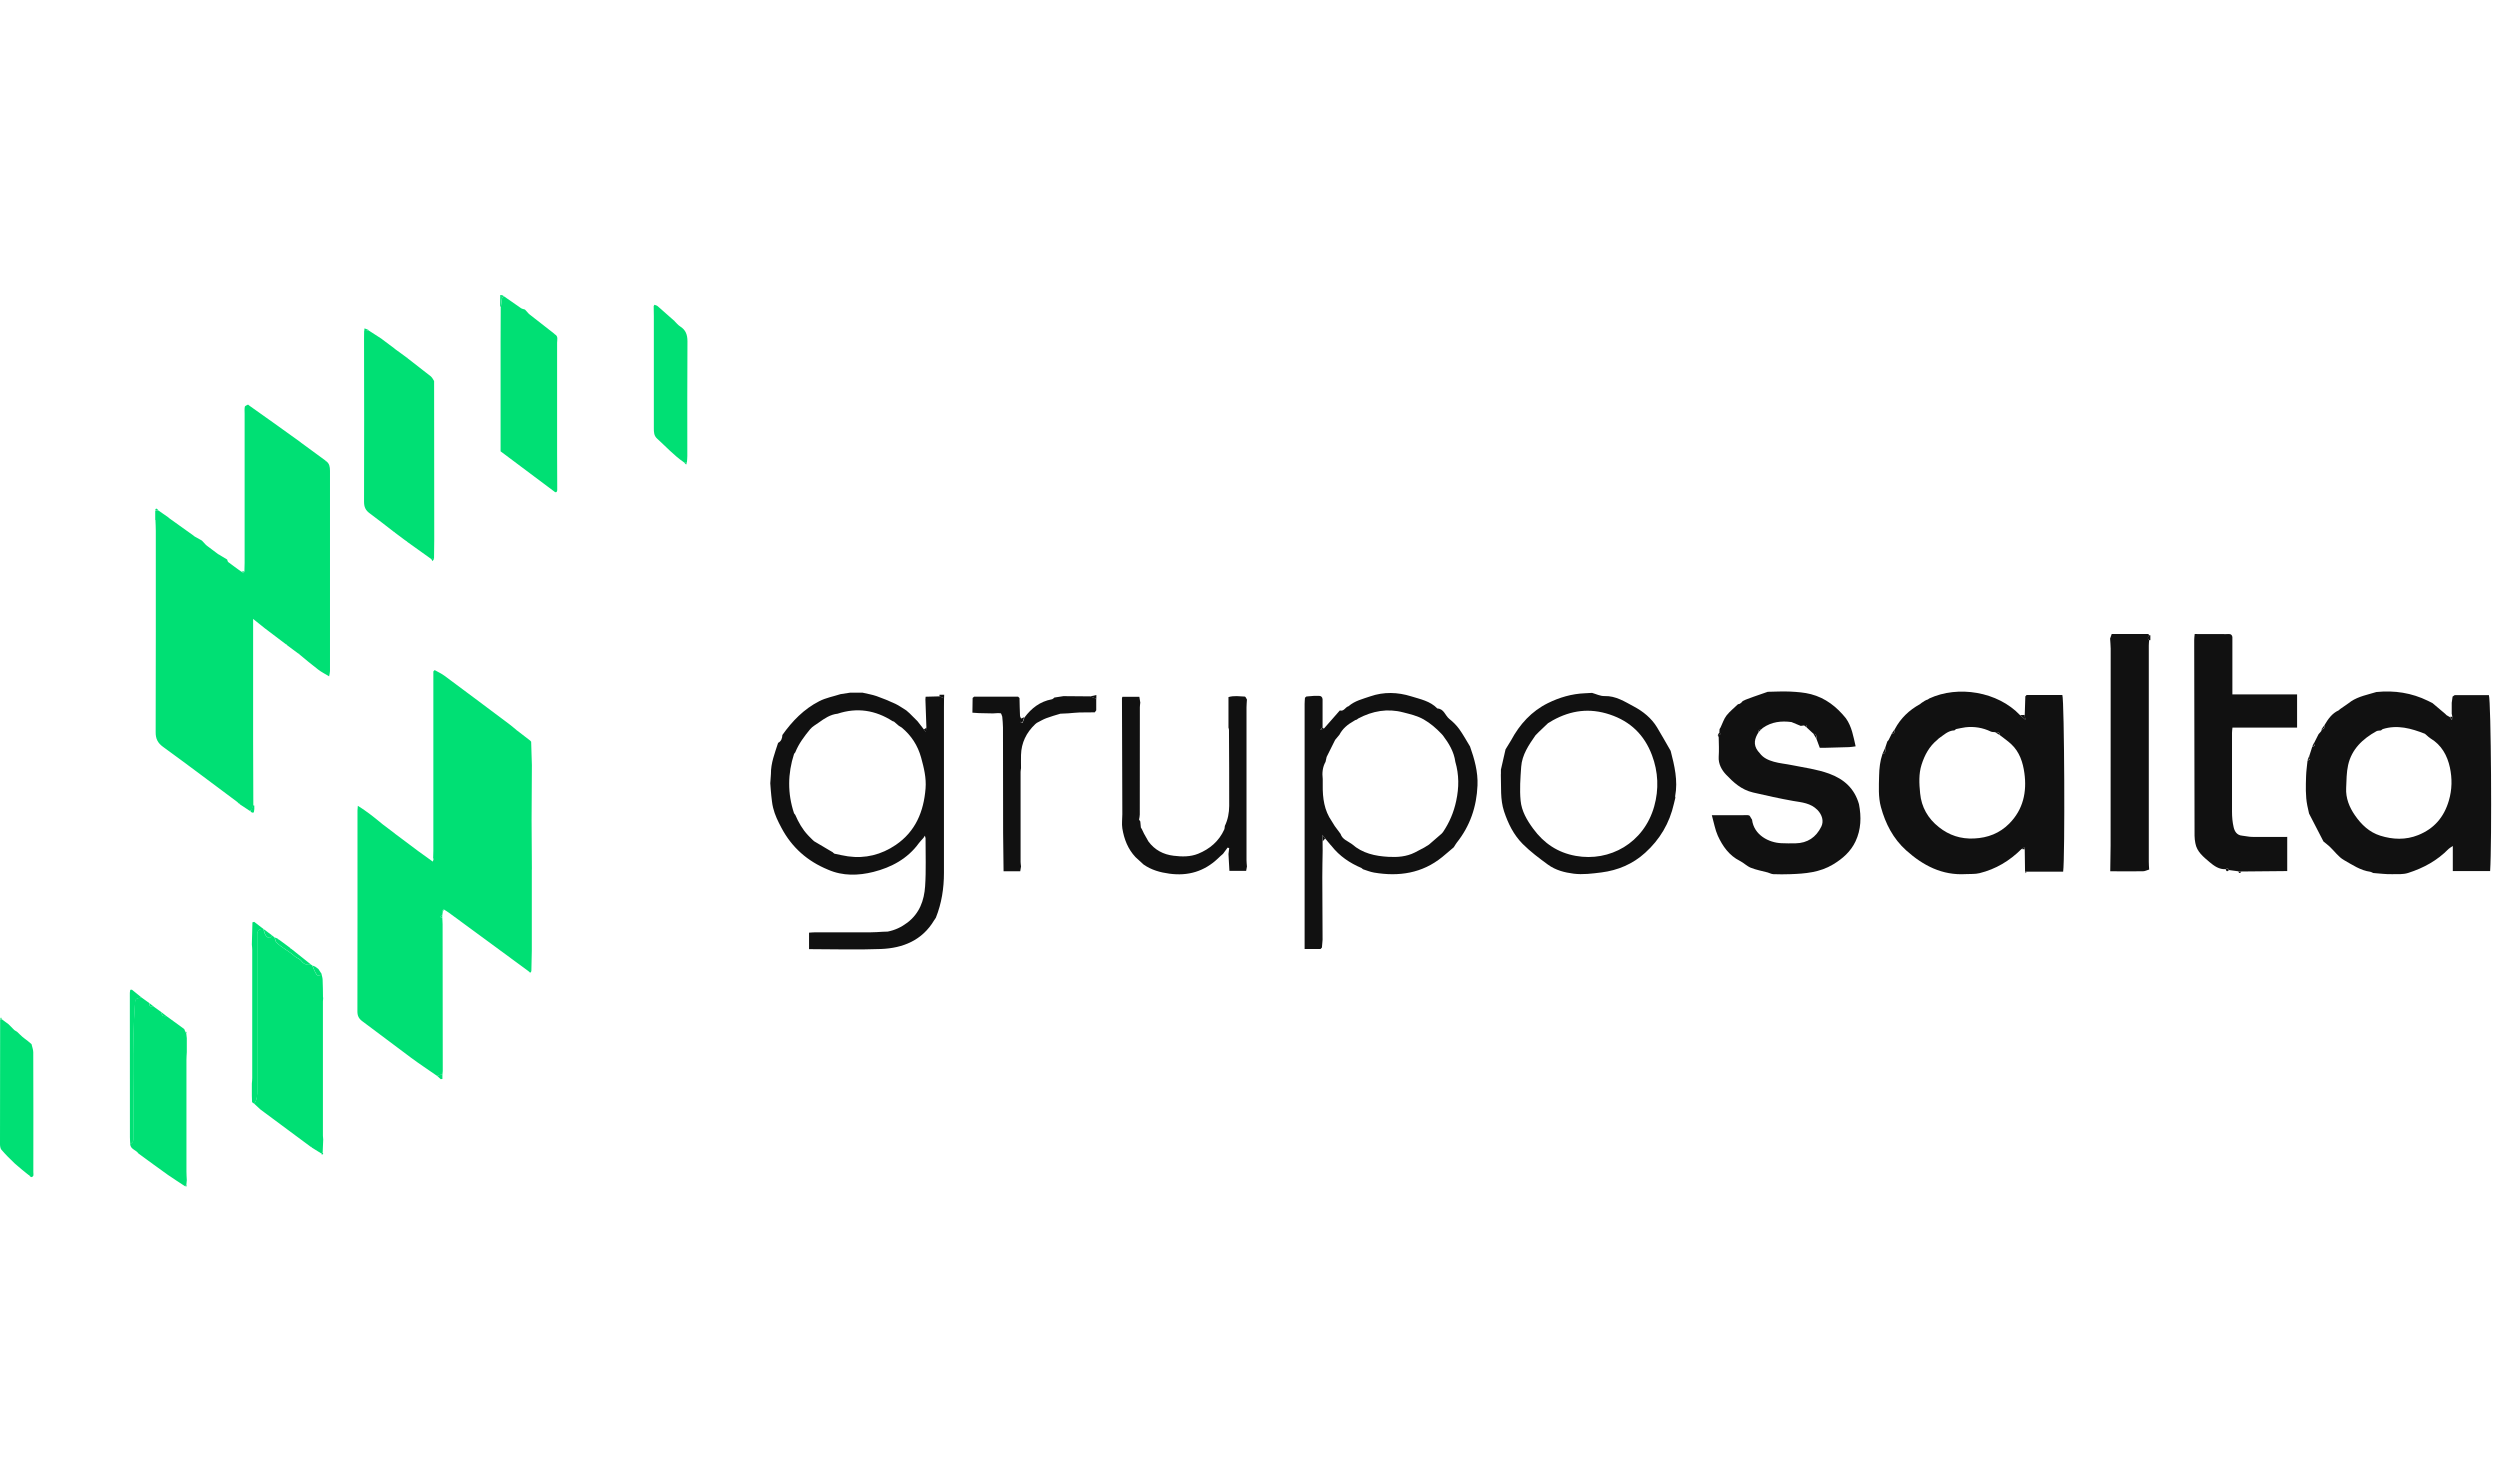 <svg width="162" height="96" viewBox="0 0 162 96" fill="none" xmlns="http://www.w3.org/2000/svg">
<path d="M10.059 33.691C10.059 33.489 10.059 33.284 10.059 33.082L10.096 33.096C10.157 33.096 10.213 33.092 10.275 33.087C10.481 33.227 10.683 33.368 10.89 33.513C10.922 33.541 10.955 33.569 10.983 33.593C11.5 33.962 12.016 34.332 12.533 34.702C12.556 34.72 12.585 34.744 12.608 34.763C12.768 34.851 12.923 34.94 13.082 35.029L13.092 35.039C13.176 35.127 13.261 35.221 13.345 35.31C13.373 35.333 13.397 35.352 13.425 35.376C13.664 35.558 13.909 35.736 14.148 35.918C14.176 35.932 14.204 35.947 14.232 35.965C14.392 36.059 14.552 36.157 14.711 36.251L14.721 36.26C14.744 36.316 14.749 36.391 14.791 36.424C15.073 36.639 15.359 36.845 15.646 37.051C15.693 37.079 15.744 37.112 15.791 37.14C15.805 37.102 15.819 37.065 15.838 37.028C15.838 36.845 15.852 36.658 15.852 36.475C15.852 33.251 15.852 30.026 15.852 26.802C15.852 26.652 15.834 26.498 15.866 26.352C15.88 26.296 16.003 26.259 16.073 26.217C16.106 26.245 16.139 26.273 16.172 26.296C16.688 26.661 17.204 27.026 17.721 27.396C18.298 27.808 18.871 28.224 19.449 28.636C19.477 28.66 19.5 28.678 19.529 28.702C20.054 29.086 20.576 29.469 21.101 29.853L21.111 29.886H21.139C21.346 30.04 21.383 30.251 21.383 30.504C21.383 34.833 21.383 39.162 21.383 43.486C21.383 43.589 21.35 43.692 21.327 43.828C21.054 43.659 20.81 43.542 20.604 43.378C20.191 43.065 19.796 42.728 19.397 42.4C19.397 42.363 19.378 42.349 19.341 42.358C19.087 42.171 18.838 41.984 18.585 41.797C18.585 41.759 18.561 41.745 18.524 41.745C18.101 41.427 17.679 41.104 17.256 40.786L17.242 40.753H17.209C16.97 40.561 16.726 40.369 16.402 40.107C16.402 40.397 16.402 40.561 16.402 40.725C16.402 43.154 16.402 45.578 16.402 48.007C16.402 49.406 16.411 50.806 16.416 52.205L16.279 52.523C16.247 52.528 16.214 52.537 16.181 52.542C15.965 52.401 15.754 52.256 15.538 52.116C15.538 52.078 15.514 52.065 15.477 52.069C15.439 52.032 15.411 51.994 15.369 51.962C13.772 50.773 12.181 49.57 10.57 48.4C10.218 48.143 10.082 47.871 10.087 47.436C10.101 43.093 10.096 38.75 10.096 34.402C10.096 34.168 10.082 33.934 10.073 33.695L10.059 33.691Z" fill="#00E074"/>
<path d="M131.222 56.44L131.203 55.036C131.194 54.994 131.184 54.952 131.175 54.91L130.992 55.018C130.227 55.78 129.325 56.323 128.273 56.581C127.987 56.651 127.682 56.627 127.381 56.642C125.856 56.735 124.616 56.089 123.522 55.106C122.677 54.348 122.175 53.37 121.884 52.298C121.705 51.643 121.752 50.946 121.766 50.263C121.776 49.785 121.827 49.317 121.982 48.863C122.245 48.812 122.156 48.611 122.165 48.447C122.207 48.316 122.254 48.185 122.297 48.049L122.377 47.96C122.447 47.824 122.513 47.684 122.583 47.548C122.785 47.534 122.794 47.398 122.785 47.249C123.161 46.542 123.715 46.013 124.414 45.63C124.447 45.601 124.48 45.578 124.513 45.55C124.579 45.508 124.64 45.466 124.705 45.424C124.743 45.405 124.78 45.381 124.818 45.363C124.856 45.349 124.893 45.339 124.926 45.325C124.959 45.302 124.987 45.279 125.02 45.26C126.879 44.399 129.452 44.81 130.903 46.346C130.992 46.42 131.081 46.495 131.241 46.636C131.217 46.462 131.208 46.397 131.203 46.336C131.217 45.934 131.227 45.531 131.241 45.124C131.269 45.096 131.297 45.063 131.325 45.035H133.64C133.771 45.386 133.818 55.617 133.692 56.482H131.33C131.297 56.468 131.26 56.459 131.227 56.445L131.222 56.44ZM129.593 47.637C129.579 47.436 129.438 47.427 129.288 47.445C129.189 47.431 129.086 47.445 129.001 47.403C128.485 47.155 127.94 47.066 127.372 47.127C127.165 47.151 126.959 47.207 126.752 47.244C126.719 47.272 126.682 47.3 126.649 47.328C126.226 47.342 125.949 47.637 125.63 47.852C125.597 47.885 125.564 47.913 125.532 47.946C125.015 48.367 124.715 48.929 124.517 49.551C124.325 50.155 124.363 50.787 124.424 51.405C124.508 52.303 124.931 53.038 125.64 53.599C126.306 54.128 127.053 54.376 127.921 54.334C128.813 54.292 129.574 53.997 130.194 53.375C131.105 52.462 131.349 51.316 131.18 50.094C131.086 49.411 130.87 48.723 130.325 48.218C130.1 48.007 129.842 47.834 129.598 47.642L129.593 47.637Z" fill="#111111"/>
<path d="M150.636 46.972C150.866 46.589 151.115 46.224 151.543 46.032C151.575 46.004 151.608 45.976 151.641 45.947L152.247 45.526C152.28 45.498 152.317 45.475 152.35 45.447C152.848 45.119 153.43 45.016 153.989 44.843C155.158 44.726 156.275 44.895 157.332 45.414C157.43 45.461 157.524 45.508 157.623 45.559C157.895 45.788 158.172 46.018 158.444 46.252C158.477 46.285 158.505 46.313 158.538 46.345C158.604 46.383 158.674 46.42 158.74 46.462C158.792 46.528 158.839 46.589 158.89 46.654C158.9 46.589 158.904 46.523 158.914 46.458C158.9 46.387 158.886 46.317 158.872 46.247V46.046C158.872 45.877 158.872 45.709 158.872 45.54C158.89 45.405 158.909 45.274 158.928 45.138C158.975 45.105 159.017 45.072 159.064 45.044H161.28C161.421 45.437 161.482 54.61 161.36 56.445H158.942V54.821C158.815 54.91 158.731 54.947 158.67 55.008C157.937 55.761 157.055 56.243 156.05 56.566C155.707 56.674 155.393 56.637 155.069 56.646C154.641 56.665 154.209 56.599 153.782 56.571C153.721 56.543 153.66 56.501 153.599 56.492C152.956 56.407 152.43 56.038 151.89 55.733C151.533 55.532 151.275 55.153 150.965 54.863C150.834 54.741 150.688 54.634 150.552 54.521H150.557C150.247 53.922 149.937 53.323 149.627 52.719C149.589 52.546 149.552 52.378 149.514 52.205C149.388 51.573 149.416 50.932 149.434 50.295C149.444 49.958 149.496 49.621 149.528 49.284C149.702 49.242 149.735 49.149 149.636 49.004C149.702 48.793 149.768 48.587 149.838 48.376C149.956 48.353 150.073 48.33 149.937 48.18C150.04 47.979 150.143 47.777 150.242 47.576C150.303 47.506 150.364 47.436 150.425 47.366C150.43 47.333 150.435 47.3 150.439 47.267C150.613 47.253 150.646 47.136 150.636 46.991V46.972ZM154.392 47.249C154.355 47.277 154.322 47.305 154.284 47.333C154.186 47.347 154.073 47.337 153.989 47.384C153.097 47.88 152.388 48.55 152.158 49.575C152.05 50.057 152.054 50.567 152.031 51.063C151.998 51.718 152.233 52.303 152.599 52.832C153.012 53.431 153.529 53.927 154.242 54.152C155.059 54.409 155.89 54.437 156.698 54.114C157.721 53.702 158.364 52.972 158.684 51.886C158.9 51.152 158.904 50.45 158.754 49.734C158.585 48.957 158.214 48.278 157.496 47.848C157.402 47.791 157.322 47.707 157.233 47.632C157.2 47.604 157.167 47.576 157.134 47.548C156.247 47.202 155.35 46.944 154.388 47.249H154.392Z" fill="#111111"/>
<path d="M111.494 47.136C111.621 46.874 111.705 46.589 111.879 46.364C112.09 46.093 112.377 45.873 112.625 45.63C112.654 45.63 112.677 45.625 112.705 45.62C112.743 45.597 112.78 45.573 112.818 45.55C112.855 45.508 112.893 45.47 112.931 45.428C112.996 45.396 113.062 45.367 113.128 45.335C113.292 45.274 113.456 45.213 113.621 45.152C113.931 45.045 114.24 44.937 114.55 44.829C115.039 44.82 115.532 44.792 116.02 44.815C116.466 44.839 116.921 44.871 117.353 44.984C118.288 45.227 119.02 45.803 119.616 46.547C120.001 47.09 120.1 47.736 120.245 48.363C120.1 48.381 119.959 48.41 119.814 48.414C119.311 48.433 118.809 48.442 118.311 48.456H117.921C117.846 48.255 117.771 48.059 117.701 47.862C117.729 47.708 117.71 47.576 117.513 47.548C117.372 47.417 117.231 47.286 117.09 47.155C117.076 47.043 117.072 46.917 116.898 47.01C116.827 47.02 116.757 47.029 116.687 47.038C116.489 46.954 116.288 46.874 116.09 46.79C115.433 46.701 114.804 46.772 114.245 47.16L114.142 47.249C114.053 47.296 113.902 47.282 113.954 47.45C113.696 47.848 113.597 48.25 113.912 48.667C113.949 48.714 113.987 48.756 114.029 48.803C114.255 49.116 114.597 49.261 114.94 49.359C115.32 49.467 115.724 49.5 116.114 49.58C116.921 49.743 117.738 49.846 118.527 50.132C119.508 50.492 120.17 51.1 120.461 52.107C120.621 52.935 120.602 53.749 120.236 54.526C119.921 55.186 119.405 55.64 118.785 56.014C117.926 56.534 116.982 56.614 116.02 56.646C115.649 56.66 115.278 56.66 114.912 56.646C114.785 56.642 114.668 56.567 114.541 56.534C114.175 56.436 113.799 56.37 113.452 56.23C113.198 56.127 112.992 55.911 112.743 55.785C112.043 55.434 111.625 54.831 111.315 54.157C111.137 53.763 111.067 53.324 110.926 52.823C111.672 52.823 112.33 52.823 112.982 52.823C113.1 52.823 113.226 52.809 113.334 52.837C113.391 52.851 113.424 52.949 113.466 53.01L113.532 53.113C113.654 54.119 114.63 54.606 115.428 54.639C115.734 54.653 116.039 54.653 116.344 54.648C117.128 54.634 117.677 54.26 118.02 53.567C118.198 53.206 118.067 52.79 117.776 52.49C117.335 52.036 116.757 51.994 116.198 51.901C115.325 51.746 114.461 51.554 113.597 51.353C112.827 51.171 112.325 50.693 111.846 50.193C111.583 49.916 111.339 49.509 111.372 49.037C111.4 48.62 111.381 48.199 111.372 47.778C111.372 47.736 111.33 47.693 111.311 47.651C111.433 47.628 111.55 47.605 111.414 47.45C111.419 47.38 111.423 47.314 111.428 47.244C111.452 47.207 111.47 47.174 111.494 47.136Z" fill="#111111"/>
<path d="M60.032 47.156C60.008 46.542 59.99 45.934 59.966 45.321L59.98 45.148C60.281 45.139 60.581 45.134 60.877 45.124C60.976 45.162 61.074 45.204 61.173 45.241C61.173 45.429 61.168 45.611 61.168 45.798C61.168 49.383 61.168 52.973 61.168 56.558C61.168 57.559 61.018 58.537 60.642 59.473C60.605 59.525 60.567 59.576 60.534 59.632C59.76 60.934 58.515 61.439 57.088 61.495C55.534 61.556 53.98 61.504 52.426 61.504V60.437C52.576 60.428 52.708 60.414 52.834 60.414C54.027 60.414 55.224 60.419 56.417 60.414C56.684 60.414 56.952 60.391 57.22 60.377C57.323 60.377 57.422 60.372 57.525 60.367C57.994 60.274 58.407 60.082 58.797 59.787C59.586 59.188 59.886 58.345 59.947 57.433C60.018 56.399 59.971 55.35 59.976 54.311C59.962 54.26 59.947 54.204 59.933 54.152C59.9 54.204 59.868 54.25 59.835 54.302C59.736 54.414 59.633 54.517 59.544 54.634C58.811 55.65 57.75 56.211 56.59 56.502C55.637 56.74 54.618 56.778 53.661 56.356C52.327 55.809 51.313 54.92 50.637 53.642C50.416 53.225 50.21 52.814 50.097 52.341C50.031 52.079 50.013 51.822 49.98 51.559C49.947 51.293 49.938 51.026 49.914 50.759L49.956 50.155C49.947 49.444 50.21 48.798 50.421 48.138C50.628 48.031 50.689 47.843 50.698 47.628C51.337 46.725 52.097 45.943 53.088 45.438C53.515 45.218 54.008 45.129 54.473 44.979C54.675 44.947 54.881 44.914 55.083 44.886H55.896C56.201 44.961 56.511 45.007 56.806 45.11C57.22 45.255 57.623 45.424 58.018 45.606C58.267 45.724 58.492 45.892 58.731 46.037C58.802 46.098 58.872 46.159 58.943 46.224C59.112 46.393 59.281 46.561 59.45 46.73C59.586 46.903 59.722 47.081 59.858 47.254C59.905 47.315 59.947 47.371 59.994 47.432L60.027 47.137L60.032 47.156ZM53.966 55.238C53.999 55.266 54.036 55.294 54.069 55.318C54.36 55.378 54.651 55.449 54.947 55.491C56.074 55.65 57.116 55.383 58.046 54.751C59.328 53.881 59.858 52.584 59.976 51.096C60.032 50.413 59.872 49.758 59.689 49.093C59.468 48.297 59.055 47.67 58.44 47.151C58.374 47.113 58.313 47.076 58.248 47.034C58.145 46.945 58.036 46.856 57.933 46.762C57.9 46.753 57.867 46.739 57.839 46.73C56.727 46.018 55.543 45.831 54.276 46.248C53.802 46.299 53.426 46.556 53.055 46.823C52.867 46.964 52.647 47.071 52.501 47.249C52.121 47.708 51.759 48.19 51.534 48.751C51.506 48.784 51.482 48.822 51.454 48.854C51.041 50.137 51.027 51.419 51.454 52.701C51.482 52.734 51.506 52.772 51.534 52.804C51.74 53.282 51.994 53.736 52.355 54.119C52.388 54.152 52.416 54.185 52.449 54.218C52.52 54.288 52.586 54.353 52.656 54.424C52.689 54.452 52.722 54.484 52.755 54.513L53.773 55.116C53.839 55.154 53.91 55.196 53.975 55.233L53.966 55.238Z" fill="#111111"/>
<path d="M145.033 56.459C144.836 56.431 144.634 56.403 144.437 56.379C144.39 56.276 144.334 56.22 144.231 56.323C143.803 56.347 143.484 56.122 143.179 55.864C142.78 55.523 142.357 55.195 142.259 54.638C142.231 54.479 142.207 54.315 142.207 54.152C142.198 49.93 142.188 45.709 142.184 41.487C142.184 41.352 142.202 41.221 142.216 41.085C142.897 41.085 143.583 41.085 144.264 41.09C144.418 41.09 144.611 41.034 144.658 41.272V44.998H148.851V47.15H144.663C144.648 47.3 144.634 47.394 144.634 47.492C144.634 49.196 144.63 50.894 144.634 52.598C144.634 52.93 144.663 53.272 144.738 53.595C144.799 53.866 144.944 54.123 145.292 54.152C145.508 54.17 145.724 54.231 145.94 54.231C146.681 54.24 147.428 54.231 148.212 54.231V56.445C147.221 56.454 146.231 56.464 145.235 56.473C145.165 56.464 145.099 56.459 145.029 56.45L145.033 56.459Z" fill="#111111"/>
<path d="M20.944 64.645C20.934 64.729 20.925 64.813 20.925 64.893C20.925 67.794 20.925 70.696 20.925 73.598C20.925 73.682 20.939 73.766 20.944 73.846C20.934 74.112 20.921 74.384 20.911 74.651C20.888 74.683 20.864 74.721 20.836 74.754C20.62 74.623 20.409 74.487 20.193 74.356C20.193 74.318 20.169 74.304 20.136 74.314L16.887 71.903L16.897 71.913C16.751 71.782 16.61 71.646 16.465 71.515C16.671 71.262 16.667 70.958 16.667 70.659C16.667 67.415 16.667 64.172 16.667 60.929C16.667 60.812 16.667 60.695 16.667 60.578C16.657 60.302 16.789 60.171 17.066 60.194C17.117 60.349 17.141 60.526 17.235 60.643C17.338 60.77 17.517 60.859 17.615 60.606C17.672 60.653 17.733 60.695 17.789 60.742C17.826 60.849 17.831 60.98 17.901 61.055C18.249 61.425 18.728 61.626 19.104 61.972C19.216 62.075 19.413 62.122 19.526 62.272C19.681 62.487 19.897 62.543 20.146 62.501C20.174 62.52 20.207 62.539 20.235 62.562C20.32 62.754 20.385 62.955 20.498 63.128C20.578 63.25 20.728 63.26 20.831 63.11C20.859 63.236 20.902 63.358 20.906 63.484C20.925 63.868 20.925 64.252 20.93 64.64L20.944 64.645Z" fill="#00E074"/>
<path d="M95.253 48.358C95.544 49.177 95.779 50.015 95.742 50.894C95.685 52.275 95.263 53.52 94.394 54.61C94.324 54.699 94.272 54.802 94.206 54.901C93.957 55.111 93.709 55.331 93.455 55.537C92.15 56.595 90.647 56.815 89.037 56.543C88.793 56.501 88.558 56.403 88.323 56.328C88.29 56.3 88.253 56.272 88.22 56.244C87.464 55.925 86.802 55.476 86.29 54.826C86.262 54.793 86.229 54.76 86.201 54.727L85.868 54.33C85.826 54.278 85.788 54.231 85.68 54.096C85.694 54.311 85.699 54.419 85.703 54.526C85.703 54.727 85.703 54.929 85.708 55.13C85.699 55.696 85.685 56.267 85.685 56.833C85.685 58.186 85.699 59.543 85.703 60.896C85.689 61.064 85.675 61.233 85.661 61.401C85.633 61.434 85.6 61.462 85.572 61.495H84.539C84.539 61.34 84.539 61.209 84.539 61.078C84.539 55.925 84.539 50.768 84.539 45.615C84.539 45.48 84.553 45.349 84.562 45.213C84.595 45.185 84.624 45.161 84.656 45.133C84.826 45.119 84.995 45.105 85.163 45.091C85.267 45.091 85.365 45.091 85.469 45.091C85.614 45.091 85.694 45.175 85.703 45.316C85.703 45.517 85.703 45.723 85.703 45.924C85.703 46.327 85.703 46.725 85.703 47.127C85.647 47.178 85.596 47.235 85.539 47.286C85.619 47.267 85.699 47.249 85.779 47.225C86.126 46.828 86.473 46.434 86.821 46.037C87.093 46.121 87.178 45.812 87.384 45.765C87.788 45.41 88.309 45.292 88.793 45.124C89.671 44.82 90.567 44.848 91.45 45.124C92.046 45.311 92.676 45.428 93.14 45.91C93.572 45.929 93.643 46.364 93.91 46.58C94.15 46.771 94.375 46.991 94.554 47.239C94.812 47.595 95.018 47.983 95.249 48.358H95.253ZM86.868 54.035C86.985 54.404 87.347 54.503 87.614 54.704C88.286 55.298 89.112 55.476 89.971 55.523C90.558 55.556 91.14 55.514 91.68 55.242C91.882 55.135 92.084 55.032 92.286 54.924C92.389 54.858 92.493 54.798 92.596 54.732C92.868 54.493 93.145 54.255 93.417 54.021C93.446 53.988 93.478 53.95 93.507 53.918C93.92 53.3 94.201 52.654 94.361 51.901C94.549 51.026 94.549 50.206 94.305 49.364C94.216 48.704 93.882 48.161 93.493 47.647L93.403 47.548C93.061 47.188 92.694 46.87 92.253 46.617C91.831 46.378 91.385 46.28 90.934 46.163C89.91 45.892 88.938 46.069 88.018 46.556C87.985 46.58 87.952 46.608 87.919 46.631C87.887 46.64 87.849 46.654 87.816 46.664C87.783 46.687 87.746 46.711 87.713 46.729C87.328 46.944 86.999 47.216 86.793 47.614C86.699 47.726 86.61 47.834 86.516 47.946C86.333 48.316 86.15 48.681 85.966 49.05C85.943 49.154 85.919 49.256 85.896 49.364C85.699 49.71 85.666 50.09 85.713 50.478C85.713 50.614 85.713 50.749 85.713 50.885C85.703 51.713 85.807 52.509 86.295 53.211C86.361 53.319 86.427 53.422 86.492 53.529C86.619 53.698 86.746 53.866 86.868 54.035Z" fill="#111111"/>
<path d="M97.259 50.178C97.259 50.075 97.259 49.977 97.259 49.874C97.357 49.434 97.46 48.999 97.559 48.559C97.681 48.363 97.799 48.166 97.921 47.969C98.475 46.931 99.249 46.084 100.301 45.564C101.048 45.194 101.855 44.956 102.71 44.923C102.86 44.918 103.01 44.909 103.165 44.899C103.433 44.974 103.705 45.115 103.973 45.105C104.705 45.082 105.297 45.475 105.879 45.784C106.466 46.097 107.015 46.533 107.376 47.132C107.677 47.637 107.968 48.147 108.259 48.657C108.508 49.621 108.738 50.586 108.55 51.592C108.546 51.625 108.56 51.657 108.564 51.69C108.531 51.826 108.499 51.962 108.466 52.093C108.184 53.342 107.56 54.4 106.606 55.261C105.804 55.991 104.836 56.398 103.771 56.534C103.174 56.609 102.559 56.688 101.972 56.614C101.395 56.539 100.813 56.398 100.301 56.024C99.733 55.607 99.174 55.191 98.672 54.69C98.076 54.086 97.728 53.37 97.465 52.584C97.202 51.793 97.287 50.979 97.254 50.174L97.259 50.178ZM100.329 46.846C100.127 47.038 99.925 47.23 99.724 47.422C99.648 47.497 99.573 47.576 99.498 47.651C99.066 48.274 98.63 48.906 98.573 49.687C98.522 50.417 98.465 51.157 98.536 51.882C98.597 52.556 98.949 53.155 99.353 53.703C100.043 54.643 100.935 55.252 102.113 55.462C104.301 55.855 106.522 54.639 107.193 52.252C107.503 51.147 107.456 50.019 107.048 48.934C106.555 47.628 105.663 46.748 104.311 46.299C103.005 45.864 101.803 46.027 100.63 46.673C100.531 46.734 100.432 46.79 100.334 46.851L100.329 46.846Z" fill="#111111"/>
<path d="M139.265 41.478C139.256 41.595 139.242 41.712 139.242 41.829C139.242 46.5 139.242 51.17 139.242 55.846C139.242 56.014 139.256 56.183 139.265 56.346C139.129 56.384 138.993 56.459 138.861 56.459C138.157 56.468 137.448 56.459 136.744 56.459C136.753 55.907 136.763 55.35 136.767 54.797C136.767 50.543 136.772 46.284 136.772 42.03C136.772 41.815 136.744 41.595 136.734 41.38C136.767 41.291 136.8 41.197 136.838 41.085H139.218C139.232 41.113 139.251 41.146 139.265 41.174C139.157 41.277 139.157 41.38 139.265 41.483V41.478Z" fill="#111111"/>
<path d="M79.253 55.327C79.14 55.425 79.027 55.523 78.919 55.631C78.032 56.473 76.98 56.777 75.778 56.614C75.182 56.534 74.609 56.375 74.107 56.024C73.933 55.865 73.755 55.701 73.581 55.542C73.088 55.018 72.839 54.372 72.727 53.679C72.68 53.38 72.727 53.066 72.727 52.757C72.717 50.254 72.708 47.745 72.703 45.241C72.703 45.227 72.713 45.208 72.731 45.152H73.83C73.849 45.269 73.872 45.396 73.891 45.527C73.882 45.625 73.863 45.728 73.863 45.826C73.863 48.148 73.863 50.469 73.858 52.785C73.858 52.893 73.83 53.001 73.811 53.113C73.839 53.15 73.863 53.188 73.891 53.23C73.905 53.361 73.914 53.492 73.928 53.623C73.952 53.66 73.971 53.693 73.994 53.731C74.041 53.829 74.088 53.927 74.135 54.026L74.421 54.531C74.83 55.083 75.389 55.373 76.055 55.453C76.591 55.519 77.131 55.528 77.642 55.322C78.398 55.013 78.985 54.512 79.328 53.759C79.361 53.689 79.356 53.6 79.37 53.52C79.567 53.113 79.647 52.673 79.652 52.228C79.656 50.586 79.647 48.938 79.638 47.296C79.638 47.249 79.619 47.197 79.605 47.151C79.605 47.085 79.605 47.015 79.605 46.949C79.605 46.851 79.605 46.753 79.605 46.65V45.171C79.971 45.063 80.323 45.124 80.666 45.138C80.713 45.138 80.755 45.265 80.802 45.33C80.793 45.499 80.774 45.662 80.774 45.831C80.774 49.14 80.774 52.448 80.774 55.752C80.774 55.883 80.793 56.019 80.802 56.15C80.788 56.23 80.774 56.314 80.75 56.431H79.666C79.647 56.061 79.624 55.701 79.605 55.341C79.619 55.214 79.638 55.088 79.652 54.957C79.619 54.947 79.581 54.934 79.549 54.924C79.45 55.06 79.351 55.191 79.253 55.327Z" fill="#111111"/>
<path d="M16.483 52.401C16.446 52.528 16.521 52.785 16.234 52.598C16.248 52.57 16.258 52.537 16.262 52.509C16.309 52.401 16.352 52.294 16.399 52.191C16.427 52.191 16.455 52.191 16.479 52.2C16.479 52.27 16.479 52.336 16.479 52.406L16.483 52.401Z" fill="#00E074"/>
<path d="M32.453 19.936C32.439 19.904 32.425 19.866 32.406 19.833C32.406 19.595 32.411 19.361 32.416 19.122C32.453 19.122 32.491 19.122 32.524 19.122C32.524 19.188 32.524 19.253 32.524 19.323C32.495 19.525 32.472 19.73 32.444 19.932L32.453 19.936Z" fill="#00E074"/>
<path d="M60.032 47.155L59.999 47.45C59.953 47.389 59.91 47.333 59.863 47.272C59.92 47.235 59.976 47.193 60.032 47.155Z" fill="#111111"/>
<path d="M122.164 48.447C122.154 48.606 122.243 48.812 121.98 48.864C122.042 48.723 122.103 48.588 122.164 48.447Z" fill="#111111"/>
<path d="M60.879 45.017C60.982 45.017 61.081 45.017 61.184 45.017C61.184 45.092 61.175 45.166 61.175 45.246C61.076 45.209 60.977 45.166 60.879 45.129C60.879 45.092 60.879 45.054 60.879 45.017Z" fill="#111111"/>
<path d="M122.78 47.249C122.789 47.399 122.78 47.539 122.578 47.548C122.644 47.45 122.71 47.347 122.78 47.249Z" fill="#111111"/>
<path d="M131.199 46.332C131.208 46.393 131.218 46.458 131.236 46.631C131.077 46.491 130.988 46.416 130.898 46.341C130.997 46.341 131.1 46.332 131.199 46.327V46.332Z" fill="#111111"/>
<path d="M150.635 46.973C150.644 47.118 150.611 47.235 150.438 47.249C150.503 47.155 150.569 47.066 150.635 46.973Z" fill="#111111"/>
<path d="M149.635 48.985C149.734 49.13 149.701 49.224 149.527 49.266C149.565 49.173 149.598 49.079 149.635 48.985Z" fill="#111111"/>
<path d="M149.938 48.161C150.075 48.311 149.957 48.334 149.84 48.358C149.873 48.292 149.906 48.227 149.938 48.161Z" fill="#111111"/>
<path d="M111.412 47.45C111.548 47.605 111.431 47.628 111.309 47.651C111.341 47.586 111.379 47.52 111.412 47.45Z" fill="#111111"/>
<path d="M139.343 41.17C139.343 41.273 139.343 41.376 139.343 41.479C139.315 41.479 139.287 41.479 139.259 41.479C139.151 41.376 139.146 41.277 139.259 41.17C139.287 41.17 139.315 41.17 139.343 41.165V41.17Z" fill="#111111"/>
<path d="M144.23 56.323C144.334 56.22 144.39 56.276 144.437 56.379C144.334 56.487 144.263 56.487 144.23 56.323Z" fill="#111111"/>
<path d="M145.035 56.459C145.106 56.468 145.171 56.473 145.242 56.482C145.157 56.604 145.087 56.604 145.035 56.459Z" fill="#111111"/>
<path d="M159.062 45.026C159.015 45.059 158.973 45.091 158.926 45.12C158.973 45.087 159.015 45.054 159.062 45.026Z" fill="#111111"/>
<path d="M131.223 56.44C131.256 56.455 131.293 56.464 131.326 56.478C131.307 56.515 131.288 56.548 131.27 56.586C131.256 56.539 131.237 56.492 131.223 56.445V56.44Z" fill="#111111"/>
<path d="M130.992 55.018L131.175 54.91C131.185 54.952 131.194 54.994 131.203 55.036C131.133 55.032 131.063 55.027 130.992 55.018Z" fill="#111111"/>
<path d="M125.016 45.26C124.983 45.283 124.955 45.307 124.922 45.325C124.955 45.302 124.983 45.279 125.016 45.26Z" fill="#111111"/>
<path d="M15.641 37.042C15.706 37.033 15.767 37.028 15.833 37.019C15.819 37.056 15.805 37.093 15.786 37.131C15.739 37.103 15.688 37.07 15.641 37.042Z" fill="#00E074"/>
<path d="M10.165 32.961C10.198 33.003 10.235 33.041 10.268 33.083C10.207 33.083 10.151 33.087 10.09 33.092C10.081 33.054 10.076 33.022 10.066 32.984C10.099 32.975 10.132 32.97 10.16 32.961H10.165Z" fill="#00E074"/>
<path d="M14.141 35.914C14.178 35.914 14.202 35.928 14.225 35.961C14.197 35.947 14.169 35.933 14.141 35.914Z" fill="#00E074"/>
<path d="M10.879 33.508C10.912 33.536 10.945 33.565 10.973 33.588C10.94 33.56 10.907 33.532 10.879 33.508Z" fill="#00E074"/>
<path d="M129.586 47.637C129.483 47.572 129.385 47.511 129.281 47.445C129.436 47.431 129.572 47.436 129.586 47.637Z" fill="#111111"/>
<path d="M158.75 46.453C158.806 46.453 158.863 46.449 158.924 46.444C158.914 46.509 158.91 46.575 158.9 46.64C158.849 46.575 158.802 46.514 158.75 46.449V46.453Z" fill="#111111"/>
<path d="M34.461 56.347C34.461 56.787 34.461 57.222 34.461 57.662C34.461 58.977 34.461 60.292 34.461 61.607C34.452 62.043 34.442 62.478 34.433 62.913C34.372 62.918 34.306 62.922 34.245 62.932C32.532 61.673 30.818 60.414 29.104 59.155C28.996 59.075 28.879 59.005 28.766 58.935C28.691 58.935 28.666 58.987 28.691 59.09C28.681 59.155 28.672 59.221 28.663 59.286C28.611 59.328 28.559 59.37 28.508 59.408C28.559 59.436 28.611 59.459 28.663 59.487C28.672 59.623 28.681 59.754 28.681 59.89C28.681 63.063 28.686 66.231 28.691 69.404C28.691 69.47 28.677 69.535 28.672 69.606C28.559 69.643 28.442 69.685 28.329 69.722C27.766 69.329 27.189 68.95 26.639 68.543C25.583 67.762 24.541 66.961 23.484 66.18C23.259 66.016 23.16 65.833 23.16 65.548C23.169 61.205 23.165 56.862 23.165 52.519C23.165 52.439 23.174 52.36 23.188 52.215C23.756 52.57 24.24 52.954 24.714 53.347C24.742 53.371 24.771 53.394 24.799 53.417C25.043 53.6 25.287 53.782 25.531 53.97C25.545 53.993 25.569 54.012 25.597 54.026C26.099 54.405 26.606 54.784 27.109 55.158C27.386 55.364 27.672 55.566 27.954 55.767C27.987 55.79 28.015 55.809 28.048 55.832C28.067 55.767 28.085 55.701 28.104 55.636H28.067C28.071 55.477 28.081 55.308 28.081 55.14C28.081 51.265 28.081 47.385 28.081 43.51C28.109 43.482 28.137 43.449 28.165 43.421C28.381 43.543 28.606 43.645 28.804 43.791C30.212 44.834 31.616 45.887 33.02 46.94C33.17 47.053 33.306 47.174 33.452 47.291C33.471 47.319 33.494 47.338 33.527 47.352C33.804 47.563 34.081 47.773 34.353 47.989C34.377 48.012 34.395 48.04 34.419 48.063C34.433 48.569 34.452 49.07 34.466 49.575C34.456 50.764 34.447 51.953 34.447 53.141C34.447 54.213 34.461 55.285 34.466 56.352L34.461 56.347Z" fill="#00E074"/>
<path d="M28.325 69.718C28.438 69.68 28.555 69.638 28.668 69.601C28.668 69.708 28.668 69.816 28.668 69.919C28.63 69.919 28.593 69.928 28.555 69.928C28.475 69.858 28.4 69.783 28.32 69.713L28.325 69.718Z" fill="#00E074"/>
<path d="M28.659 59.483C28.607 59.454 28.556 59.431 28.504 59.403C28.556 59.361 28.607 59.319 28.659 59.281C28.659 59.347 28.659 59.417 28.659 59.483Z" fill="#00E074"/>
<path d="M34.246 62.932C34.307 62.927 34.373 62.922 34.434 62.913C34.387 63.086 34.316 63.021 34.246 62.932Z" fill="#00E074"/>
<path d="M28.693 59.085C28.668 58.982 28.693 58.93 28.768 58.93C28.745 58.982 28.716 59.033 28.693 59.085Z" fill="#00E074"/>
<path d="M25.589 54.025C25.561 54.011 25.542 53.993 25.523 53.969C25.561 53.969 25.584 53.988 25.589 54.025Z" fill="#00E074"/>
<path d="M33.524 47.347C33.492 47.333 33.468 47.314 33.449 47.286C33.473 47.305 33.496 47.328 33.524 47.347Z" fill="#00E074"/>
<path d="M117.696 47.858C117.635 47.755 117.574 47.647 117.508 47.544C117.705 47.572 117.719 47.703 117.696 47.858Z" fill="#111111"/>
<path d="M117.087 47.146C117.021 47.099 116.96 47.048 116.895 47.001C117.068 46.907 117.073 47.034 117.087 47.146Z" fill="#111111"/>
<path d="M114.142 47.244C114.081 47.31 114.015 47.38 113.954 47.445C113.907 47.277 114.053 47.286 114.142 47.244Z" fill="#111111"/>
<path d="M68.303 45.204C68.505 45.171 68.712 45.143 68.913 45.11C69.491 45.115 70.064 45.12 70.641 45.124C70.745 45.162 70.843 45.199 70.946 45.237C70.975 45.265 71.007 45.293 71.036 45.321C71.036 45.555 71.036 45.794 71.036 46.028C71.003 46.07 70.97 46.117 70.942 46.159C70.613 46.159 70.284 46.159 69.956 46.168C69.707 46.177 69.463 46.206 69.219 46.224C69.05 46.234 68.88 46.238 68.712 46.248C68.406 46.341 68.101 46.425 67.801 46.538C67.589 46.617 67.392 46.739 67.186 46.842C67.153 46.87 67.115 46.898 67.082 46.926C66.51 47.469 66.181 48.129 66.162 48.925C66.153 49.21 66.162 49.491 66.162 49.776C66.153 49.861 66.134 49.94 66.134 50.024C66.134 51.967 66.134 53.909 66.134 55.851C66.134 55.949 66.153 56.047 66.162 56.151C66.148 56.235 66.134 56.314 66.111 56.459H65.031C65.021 55.636 65.007 54.817 65.002 53.993C64.998 51.709 64.998 49.425 64.993 47.142C64.993 46.907 64.965 46.673 64.946 46.44C64.913 46.365 64.885 46.224 64.843 46.219C64.678 46.201 64.509 46.219 64.34 46.229C64.035 46.224 63.73 46.215 63.43 46.21C63.289 46.201 63.153 46.191 63.012 46.182C63.016 45.864 63.021 45.546 63.026 45.227C63.059 45.199 63.092 45.171 63.124 45.143C64.073 45.143 65.021 45.143 65.97 45.143C66.002 45.171 66.031 45.204 66.064 45.232C66.073 45.611 66.078 45.99 66.096 46.369C66.096 46.44 66.148 46.51 66.176 46.58C66.167 46.659 66.157 46.739 66.148 46.823C66.186 46.833 66.223 46.842 66.261 46.851C66.303 46.73 66.345 46.608 66.388 46.491C66.838 45.892 67.392 45.457 68.153 45.316C68.214 45.307 68.261 45.251 68.317 45.213L68.303 45.204Z" fill="#111111"/>
<path d="M70.946 45.241C70.843 45.204 70.744 45.166 70.641 45.129C70.777 45.096 70.908 45.063 71.044 45.035C71.044 45.101 71.044 45.166 71.044 45.227C71.011 45.232 70.979 45.236 70.946 45.241Z" fill="#111111"/>
<path d="M70.941 46.163C70.974 46.121 71.007 46.074 71.035 46.032C71.002 46.074 70.97 46.121 70.941 46.163Z" fill="#111111"/>
<path d="M70.945 45.241C70.978 45.236 71.011 45.232 71.044 45.227C71.044 45.26 71.039 45.293 71.034 45.325C71.006 45.297 70.974 45.269 70.945 45.241Z" fill="#111111"/>
<path d="M16.471 71.52C16.424 71.487 16.381 71.454 16.334 71.421C16.334 71.286 16.325 71.15 16.32 71.019C16.32 70.747 16.32 70.476 16.32 70.209C16.33 70.092 16.344 69.975 16.344 69.858C16.344 67.092 16.344 64.322 16.344 61.556C16.344 61.439 16.33 61.322 16.32 61.205C16.334 60.727 16.344 60.245 16.358 59.768C16.395 59.759 16.433 59.745 16.471 59.735C16.672 59.89 16.87 60.044 17.072 60.199C16.794 60.18 16.663 60.306 16.672 60.582C16.672 60.699 16.672 60.816 16.672 60.933C16.672 64.177 16.672 67.42 16.672 70.663C16.672 70.967 16.672 71.267 16.471 71.52Z" fill="#00E074"/>
<path d="M18.059 60.873C18.308 61.055 18.557 61.242 18.805 61.425C18.81 61.462 18.834 61.481 18.871 61.481C19.299 61.822 19.726 62.164 20.158 62.506C19.904 62.548 19.693 62.492 19.538 62.276C19.43 62.122 19.228 62.075 19.115 61.977C18.74 61.631 18.261 61.425 17.913 61.06C17.843 60.985 17.838 60.854 17.801 60.746C17.866 60.77 17.927 60.798 17.993 60.821C17.998 60.858 18.021 60.877 18.059 60.877V60.873Z" fill="#00E074"/>
<path d="M20.246 62.566C20.307 62.59 20.368 62.613 20.424 62.637C20.495 62.688 20.565 62.744 20.636 62.796C20.706 62.903 20.777 63.011 20.842 63.114C20.739 63.264 20.589 63.25 20.509 63.133C20.392 62.964 20.331 62.758 20.246 62.566Z" fill="#00E074"/>
<path d="M17.074 60.199C17.257 60.334 17.44 60.47 17.623 60.606C17.525 60.863 17.346 60.77 17.243 60.643C17.149 60.526 17.126 60.348 17.074 60.194V60.199Z" fill="#00E074"/>
<path d="M20.91 74.65C20.92 74.688 20.929 74.73 20.943 74.767C20.915 74.791 20.887 74.809 20.859 74.833C20.845 74.809 20.84 74.781 20.84 74.753C20.863 74.721 20.887 74.683 20.915 74.65H20.91Z" fill="#00E074"/>
<path d="M85.711 47.132C85.735 47.165 85.763 47.197 85.786 47.23C85.707 47.249 85.627 47.268 85.547 47.291C85.603 47.239 85.655 47.183 85.711 47.132Z" fill="#111111"/>
<path d="M85.871 54.33C85.815 54.395 85.763 54.461 85.707 54.526C85.702 54.419 85.698 54.316 85.684 54.096C85.792 54.227 85.829 54.278 85.871 54.33Z" fill="#111111"/>
<path d="M93.492 47.651C93.463 47.618 93.435 47.586 93.402 47.553C93.43 47.586 93.459 47.618 93.492 47.651Z" fill="#111111"/>
<path d="M23.886 21.411C24.167 21.593 24.444 21.771 24.726 21.954C24.75 21.972 24.773 21.991 24.797 22.01C25.041 22.192 25.29 22.375 25.534 22.562C25.562 22.585 25.585 22.604 25.613 22.628C25.862 22.81 26.106 22.988 26.355 23.17C26.379 23.189 26.402 23.208 26.426 23.227C26.928 23.615 27.43 24.003 27.928 24.397C27.984 24.443 28.022 24.518 28.064 24.579C28.088 24.616 28.111 24.659 28.13 24.696C28.13 28.113 28.135 31.534 28.139 34.95C28.139 35.371 28.13 35.792 28.125 36.209C28.064 36.214 28.003 36.218 27.942 36.223C27.421 35.853 26.905 35.479 26.383 35.109L26.374 35.076H26.341C26.083 34.889 25.829 34.693 25.571 34.501L25.562 34.468H25.529C25.008 34.07 24.496 33.658 23.965 33.27C23.693 33.073 23.59 32.863 23.59 32.516C23.604 28.997 23.595 25.478 23.59 21.958C23.59 21.79 23.59 21.621 23.595 21.453C23.66 21.444 23.731 21.439 23.796 21.429C23.829 21.439 23.853 21.429 23.876 21.401L23.886 21.411Z" fill="#00E074"/>
<path d="M23.803 21.434C23.738 21.443 23.667 21.448 23.602 21.457C23.606 21.396 23.616 21.335 23.62 21.279C23.686 21.303 23.756 21.326 23.822 21.354C23.803 21.378 23.799 21.406 23.803 21.438V21.434Z" fill="#00E074"/>
<path d="M27.945 36.223C28.006 36.218 28.067 36.214 28.128 36.209C28.096 36.261 28.063 36.312 28.03 36.363L27.945 36.223Z" fill="#00E074"/>
<path d="M23.802 21.434C23.798 21.401 23.802 21.373 23.821 21.35C23.849 21.359 23.873 21.378 23.882 21.406C23.863 21.429 23.835 21.439 23.802 21.434Z" fill="#00E074"/>
<path d="M28.128 24.691C28.105 24.654 28.081 24.612 28.062 24.574C28.086 24.612 28.11 24.654 28.128 24.691Z" fill="#00E074"/>
<path d="M26.422 23.222C26.422 23.222 26.375 23.184 26.352 23.166C26.384 23.175 26.408 23.194 26.422 23.222Z" fill="#00E074"/>
<path d="M2.042 67.658C2.08 67.836 2.155 68.014 2.155 68.187C2.164 70.78 2.164 73.373 2.16 75.965C2.16 76.087 2.225 76.251 2.014 76.279C1.986 76.255 1.958 76.232 1.93 76.209L1.925 76.185H1.901C1.901 76.148 1.883 76.134 1.85 76.138C1.554 75.895 1.249 75.661 0.967 75.404C0.662 75.118 0.366 74.819 0.094 74.505C0.019 74.416 0 74.257 0 74.131C0 71.44 0.005 68.749 0.009 66.062C0.047 66.058 0.085 66.053 0.117 66.048C0.272 66.161 0.423 66.278 0.577 66.39V66.395C0.695 66.512 0.812 66.629 0.93 66.75C0.995 66.793 1.061 66.835 1.127 66.877C1.23 66.975 1.333 67.083 1.441 67.176C1.559 67.279 1.686 67.368 1.808 67.462C1.887 67.527 1.967 67.597 2.047 67.663L2.042 67.658Z" fill="#00E074"/>
<path d="M0.112 66.039C0.074 66.044 0.037 66.048 0.004 66.053C0.023 66.011 0.046 65.964 0.065 65.922C0.079 65.959 0.098 66.001 0.112 66.039Z" fill="#00E074"/>
<path d="M44.308 29.951C43.674 29.512 43.157 28.945 42.589 28.43C42.369 28.234 42.369 28 42.369 27.747C42.369 25.328 42.369 22.913 42.369 20.493C42.369 20.273 42.364 20.058 42.359 19.838C42.373 19.81 42.392 19.777 42.406 19.749C42.477 19.777 42.561 19.791 42.613 19.838C42.956 20.133 43.294 20.437 43.632 20.736C43.655 20.76 43.679 20.783 43.702 20.802C43.824 20.919 43.928 21.059 44.068 21.148C44.435 21.378 44.547 21.686 44.547 22.122C44.529 24.598 44.538 27.069 44.538 29.544C44.538 29.68 44.524 29.811 44.514 29.947C44.444 29.947 44.374 29.947 44.308 29.947V29.951Z" fill="#00E074"/>
<path d="M44.309 29.952C44.379 29.952 44.449 29.952 44.515 29.952C44.496 30.003 44.482 30.055 44.464 30.106L44.309 29.956V29.952Z" fill="#00E074"/>
<path d="M43.707 20.802C43.707 20.802 43.66 20.755 43.637 20.736C43.67 20.746 43.693 20.769 43.707 20.802Z" fill="#00E074"/>
<path d="M32.452 19.936C32.48 19.735 32.503 19.529 32.531 19.328C32.569 19.281 32.606 19.239 32.644 19.192C33.015 19.454 33.386 19.716 33.761 19.969C33.832 20.016 33.931 20.03 34.015 20.058L34.024 20.067C34.109 20.157 34.189 20.245 34.273 20.339C34.301 20.362 34.325 20.381 34.353 20.404C34.865 20.802 35.377 21.205 35.888 21.603C35.907 21.631 35.926 21.649 35.954 21.663C36.189 21.794 36.1 22.019 36.1 22.206C36.104 24.574 36.1 26.938 36.1 29.306C36.1 30.13 36.104 30.949 36.109 31.772C36.095 31.805 36.086 31.838 36.072 31.87L36.081 31.885C36.048 31.885 36.015 31.885 35.982 31.899C34.799 31.014 33.621 30.13 32.438 29.245C32.438 26.854 32.438 24.485 32.438 22.113C32.438 21.387 32.442 20.667 32.447 19.941L32.452 19.936Z" fill="#00E074"/>
<path d="M32.644 19.188C32.606 19.234 32.569 19.276 32.531 19.323C32.531 19.258 32.531 19.188 32.531 19.122C32.569 19.145 32.611 19.164 32.649 19.188H32.644Z" fill="#00E074"/>
<path d="M35.956 21.659C35.928 21.645 35.905 21.626 35.891 21.598C35.914 21.616 35.938 21.64 35.956 21.659Z" fill="#00E074"/>
<path d="M12.072 66.975C12.082 67.073 12.096 67.176 12.105 67.275C12.105 67.41 12.105 67.546 12.105 67.677C12.105 67.846 12.105 68.014 12.105 68.183C12.096 68.351 12.082 68.515 12.082 68.683C12.082 71.098 12.082 73.513 12.082 75.923C12.082 76.106 12.096 76.293 12.105 76.475C12.096 76.574 12.086 76.677 12.077 76.775C12.049 76.808 12.021 76.836 11.992 76.869C11.621 76.621 11.241 76.386 10.875 76.129C10.236 75.675 9.603 75.207 8.969 74.744C8.823 74.514 8.462 74.482 8.434 74.145C8.499 74.079 8.598 74.028 8.621 73.948C8.654 73.841 8.631 73.714 8.635 73.597C8.678 70.78 8.537 67.963 8.734 65.15C8.762 64.719 8.743 64.715 9.161 64.63C9.33 64.752 9.499 64.874 9.668 64.995C9.645 65.229 9.8 65.248 9.974 65.239C10.143 65.36 10.312 65.482 10.481 65.604C10.457 65.838 10.612 65.856 10.786 65.843C11.166 66.119 11.546 66.39 11.917 66.666C11.964 66.699 11.974 66.783 11.997 66.839C12.021 66.882 12.039 66.924 12.063 66.961L12.072 66.975Z" fill="#00E074"/>
<path d="M9.17 64.635C8.757 64.724 8.776 64.724 8.743 65.155C8.546 67.968 8.686 70.79 8.644 73.602C8.644 73.719 8.663 73.846 8.63 73.953C8.607 74.028 8.508 74.084 8.442 74.15C8.433 74 8.419 73.85 8.419 73.701C8.419 70.579 8.414 67.457 8.414 64.336C8.414 64.27 8.433 64.205 8.442 64.139H8.494L8.546 64.13C8.752 64.298 8.963 64.467 9.17 64.635Z" fill="#00E074"/>
<path d="M10.796 65.852C10.622 65.861 10.467 65.852 10.491 65.613C10.594 65.693 10.693 65.772 10.796 65.852Z" fill="#00E074"/>
<path d="M9.983 65.243C9.81 65.253 9.655 65.239 9.678 65C9.781 65.08 9.885 65.159 9.983 65.243Z" fill="#00E074"/>
<path d="M11.992 76.868C12.02 76.836 12.049 76.808 12.077 76.775C12.086 76.808 12.091 76.845 12.1 76.878C12.067 76.878 12.03 76.868 11.997 76.864L11.992 76.868Z" fill="#00E074"/>
<path d="M8.541 64.13L8.489 64.139H8.438C8.47 64.139 8.503 64.139 8.536 64.135L8.541 64.13Z" fill="#00E074"/>
<path d="M12.07 66.975C12.046 66.933 12.027 66.891 12.004 66.853C12.032 66.863 12.06 66.868 12.088 66.872C12.079 66.905 12.074 66.942 12.065 66.975H12.07Z" fill="#00E074"/>
<path d="M66.372 46.477C66.33 46.598 66.288 46.72 66.246 46.837C66.208 46.828 66.17 46.818 66.133 46.809C66.142 46.729 66.152 46.65 66.161 46.566C66.231 46.537 66.297 46.505 66.368 46.477H66.372Z" fill="#111111"/>
</svg>
